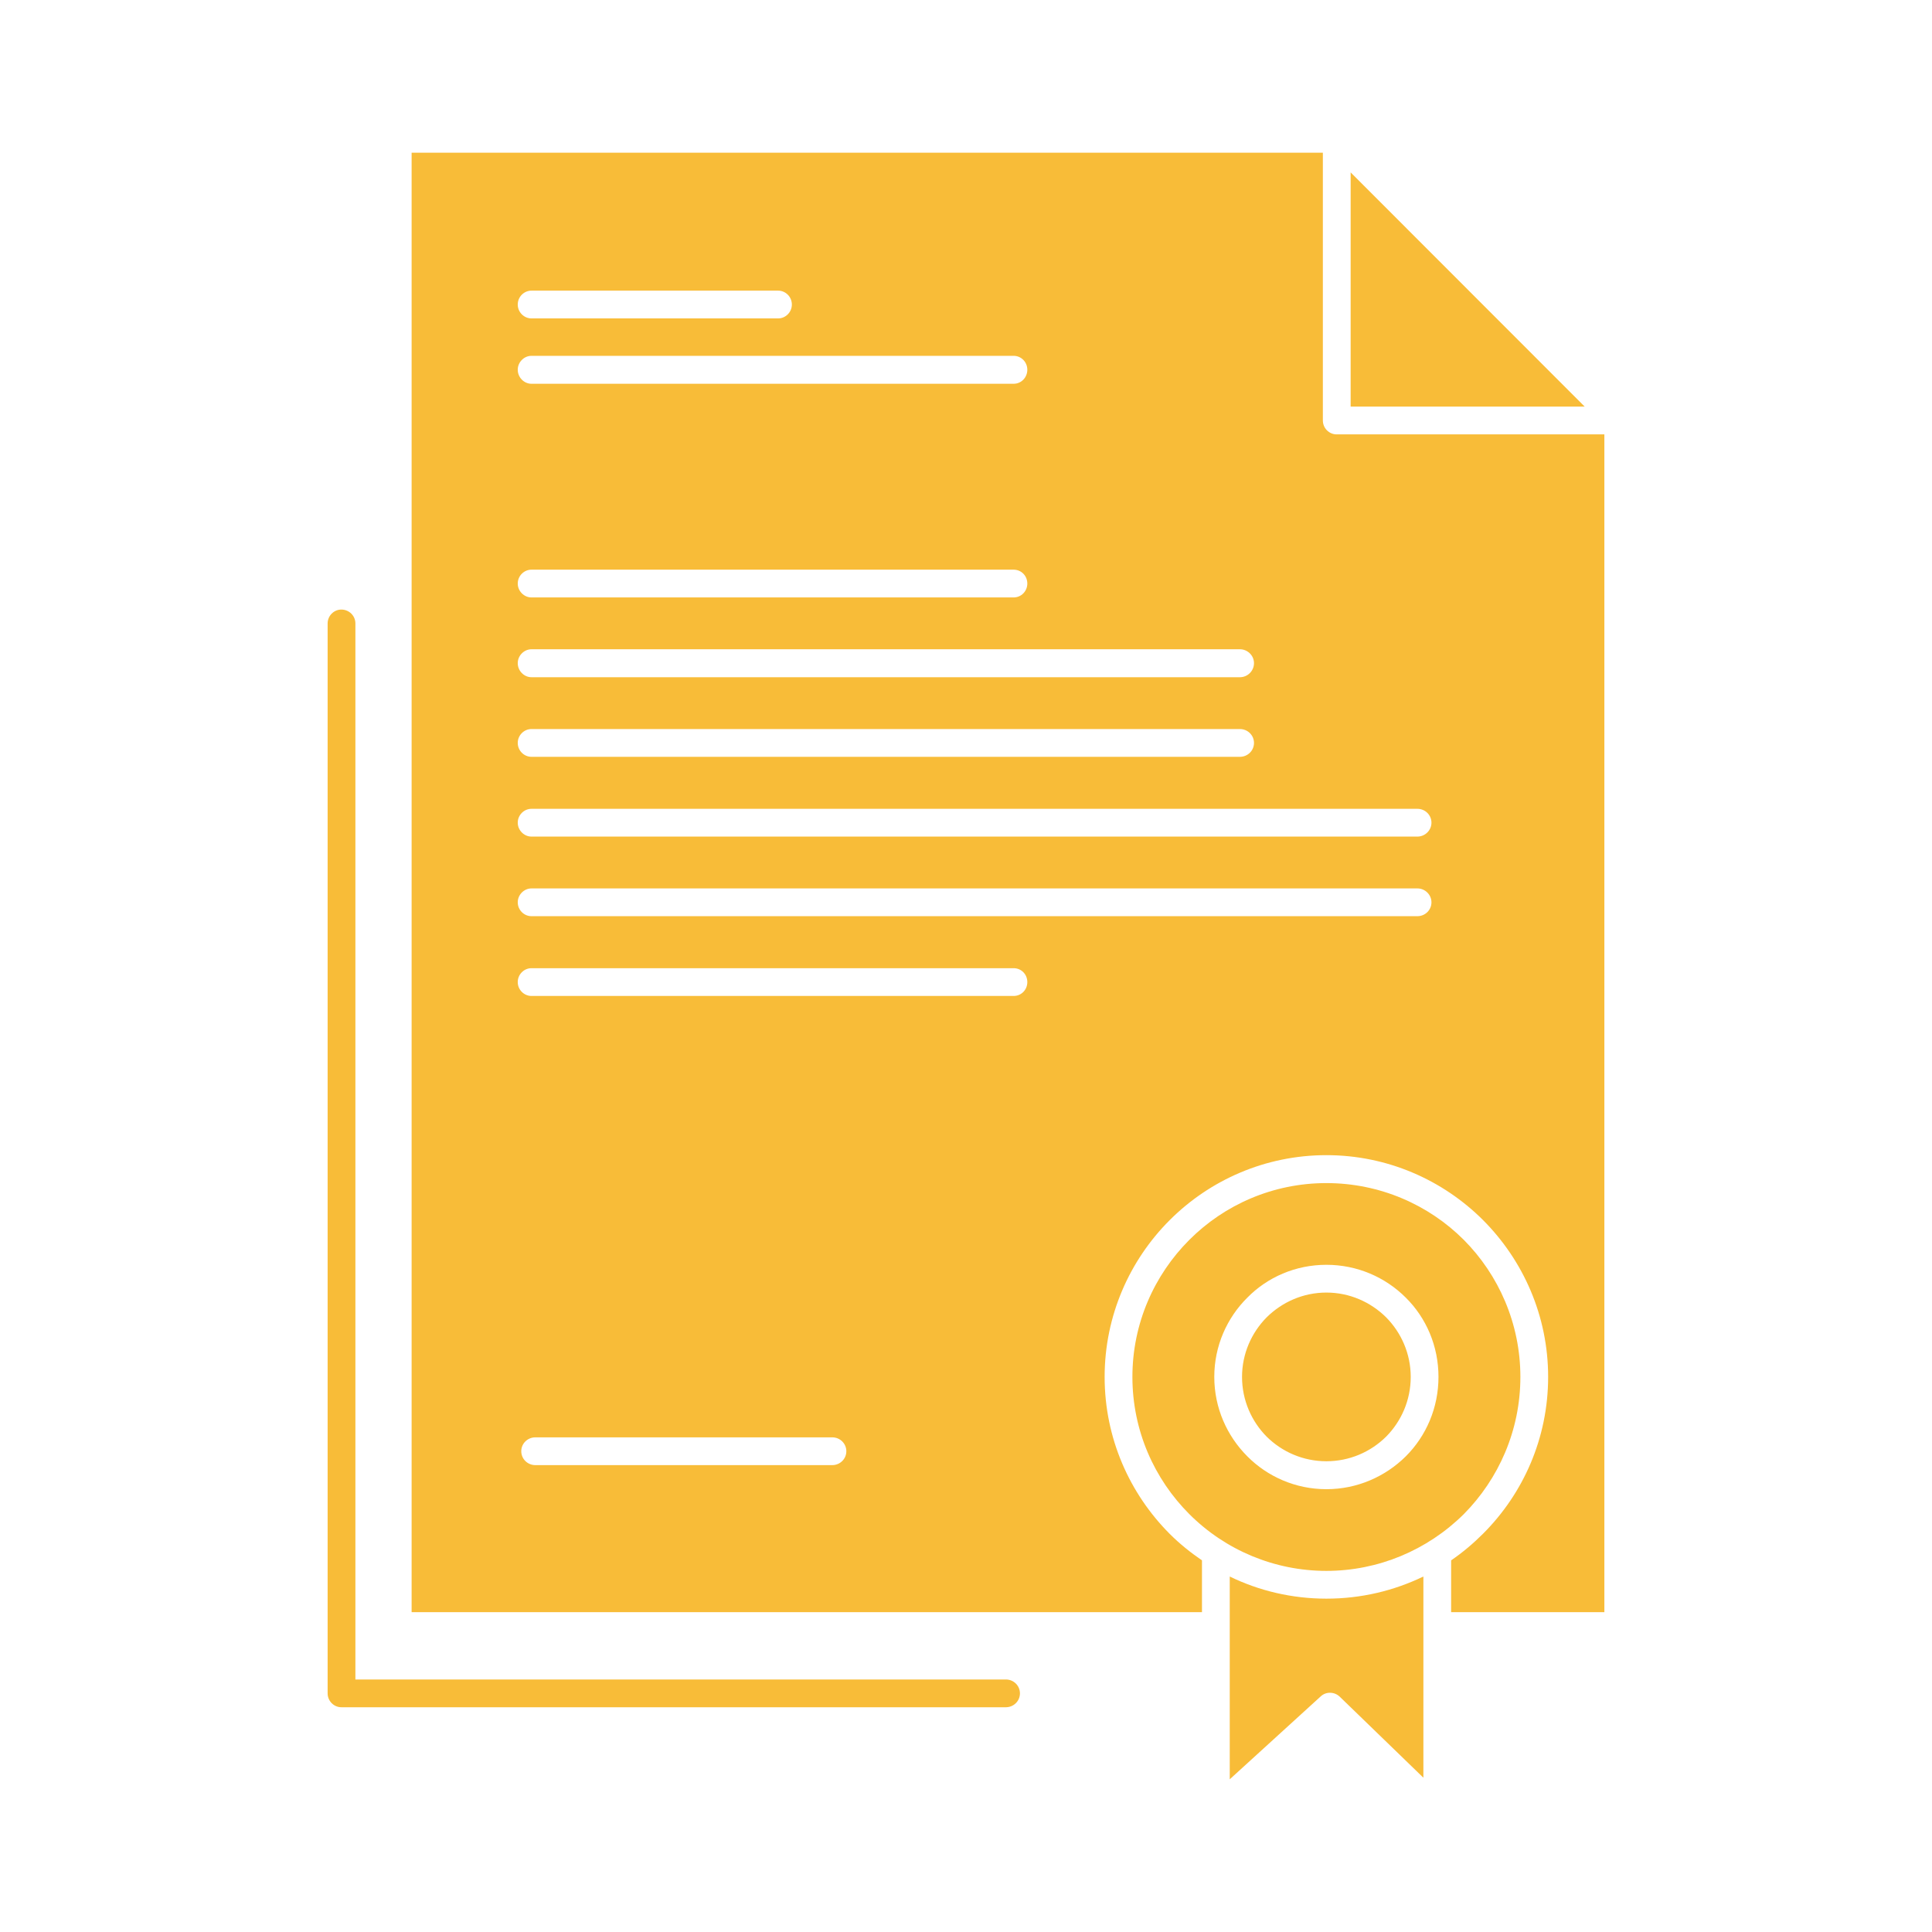 <svg height="512px" style="enable-background:new 0 0 512 512;" version="1.1" viewBox="0 0 512 512" width="512px" xml:space="preserve" xmlns="http://www.w3.org/2000/svg" xmlns:xlink="http://www.w3.org/1999/xlink"><g id="B_-_105_x2C__certificate_x2C__Business_x2C__diploma_x2C__legal_document_x2C__letter_x2C__paper"><g><path d="M387.921,328.573c-9.313-9.313-22.258-15.041-36.413-15.041    c-14.16,0-27.014,5.728-36.32,15.041c-9.313,9.313-15.089,22.165-15.089,36.32c0,14.204,5.775,27.055,15.089,36.369    c9.59,9.593,22.627,15.04,36.32,15.04c13.688,0,26.725-5.447,36.413-15.04c9.222-9.314,14.997-22.165,14.997-36.369    C402.918,350.738,397.143,337.84,387.921,328.573 M377.213,417.793c-7.827,3.771-16.49,5.867-25.705,5.867    c-9.129,0-17.883-2.096-25.613-5.867c0,17.928,0,35.81,0,53.737l24.121-21.979c1.394-1.305,3.63-1.258,5.031,0.093l22.166,21.468    C377.213,453.322,377.213,435.581,377.213,417.793z M419.96,107.758l-62.026-62.073v62.073H419.96z M351.508,306.128    c16.201,0,30.914,6.612,41.537,17.229c10.615,10.663,17.227,25.332,17.227,41.536c0,16.253-6.611,30.921-17.227,41.538    c-2.611,2.607-5.406,4.981-8.479,7.077v13.737h40.609V115.115h-70.971c-1.954,0-3.631-1.63-3.631-3.679V40.47H109.083v386.776    h209.452v-13.737c-3.072-2.096-5.959-4.424-8.564-7.031c-10.621-10.663-17.232-25.331-17.232-41.584    c0-16.204,6.611-30.92,17.232-41.536C320.588,312.74,335.301,306.128,351.508,306.128z M367.34,349.108    c-4.098-4.052-9.688-6.565-15.832-6.565c-6.149,0-11.734,2.514-15.832,6.565c-4.006,4.052-6.524,9.639-6.524,15.785    c0,6.193,2.519,11.782,6.524,15.834c4.098,4.05,9.683,6.519,15.832,6.519c6.144,0,11.734-2.469,15.832-6.519    c4.006-4.052,6.518-9.641,6.518-15.834C373.857,358.747,371.346,353.16,367.34,349.108z M351.508,335.186    c8.195,0,15.642,3.306,21.048,8.707c5.4,5.354,8.656,12.806,8.656,21.001c0,8.196-3.256,15.646-8.656,21.048    c-5.406,5.356-12.853,8.709-21.048,8.709s-15.648-3.353-20.955-8.709c-5.4-5.401-8.755-12.852-8.755-21.048    c0-8.195,3.354-15.646,8.755-21.001C335.859,338.491,343.313,335.186,351.508,335.186z M141.865,388.271    c-2.045,0-3.723-1.63-3.723-3.679s1.678-3.679,3.723-3.679h78.7c2.045,0,3.723,1.63,3.723,3.679s-1.678,3.679-3.723,3.679H141.865    z M140.839,84.381c-1.954,0-3.631-1.63-3.631-3.679s1.677-3.679,3.631-3.679h65.38c1.96,0,3.631,1.63,3.631,3.679    s-1.671,3.679-3.631,3.679H140.839z M140.839,101.704c-1.954,0-3.631-1.676-3.631-3.725c0-2.003,1.677-3.68,3.631-3.68h127.78    c2.046,0,3.631,1.676,3.631,3.68c0,2.049-1.585,3.725-3.631,3.725H140.839z M140.839,158.328c-1.954,0-3.631-1.676-3.631-3.678    c0-2.049,1.677-3.68,3.631-3.68h127.78c2.046,0,3.631,1.631,3.631,3.68c0,2.001-1.585,3.678-3.631,3.678H140.839z     M140.839,179.469c-1.954,0-3.631-1.676-3.631-3.726c0-2.002,1.677-3.679,3.631-3.679h187.753c2.053,0,3.729,1.676,3.729,3.679    c0,2.049-1.677,3.726-3.729,3.726H140.839z M140.839,200.564c-1.954,0-3.631-1.631-3.631-3.68s1.677-3.678,3.631-3.678h187.753    c2.053,0,3.729,1.629,3.729,3.678s-1.677,3.68-3.729,3.68H140.839z M140.839,221.705c-1.954,0-3.631-1.677-3.631-3.679    c0-2.049,1.677-3.679,3.631-3.679h234.789c2.046,0,3.723,1.63,3.723,3.679c0,2.002-1.677,3.679-3.723,3.679H140.839z     M140.839,242.798c-1.954,0-3.631-1.63-3.631-3.679c0-2.001,1.677-3.678,3.631-3.678h234.789c2.046,0,3.723,1.677,3.723,3.678    c0,2.049-1.677,3.679-3.723,3.679H140.839z M266.566,445.08c2.053,0,3.73,1.63,3.73,3.679c0,2.05-1.678,3.679-3.73,3.679H90.455    c-1.953,0-3.63-1.629-3.63-3.679V165.22c0-2.049,1.678-3.679,3.63-3.679c2.053,0,3.729,1.63,3.729,3.679v279.86H266.566z     M140.839,263.939c-1.954,0-3.631-1.63-3.631-3.679s1.677-3.679,3.631-3.679h127.78c2.046,0,3.631,1.63,3.631,3.679    s-1.585,3.679-3.631,3.679H140.839z" fill="#f8bc38" opacity="1" original-fill="#13b2b3"></path></g></g><g id="Layer_1"></g></svg>